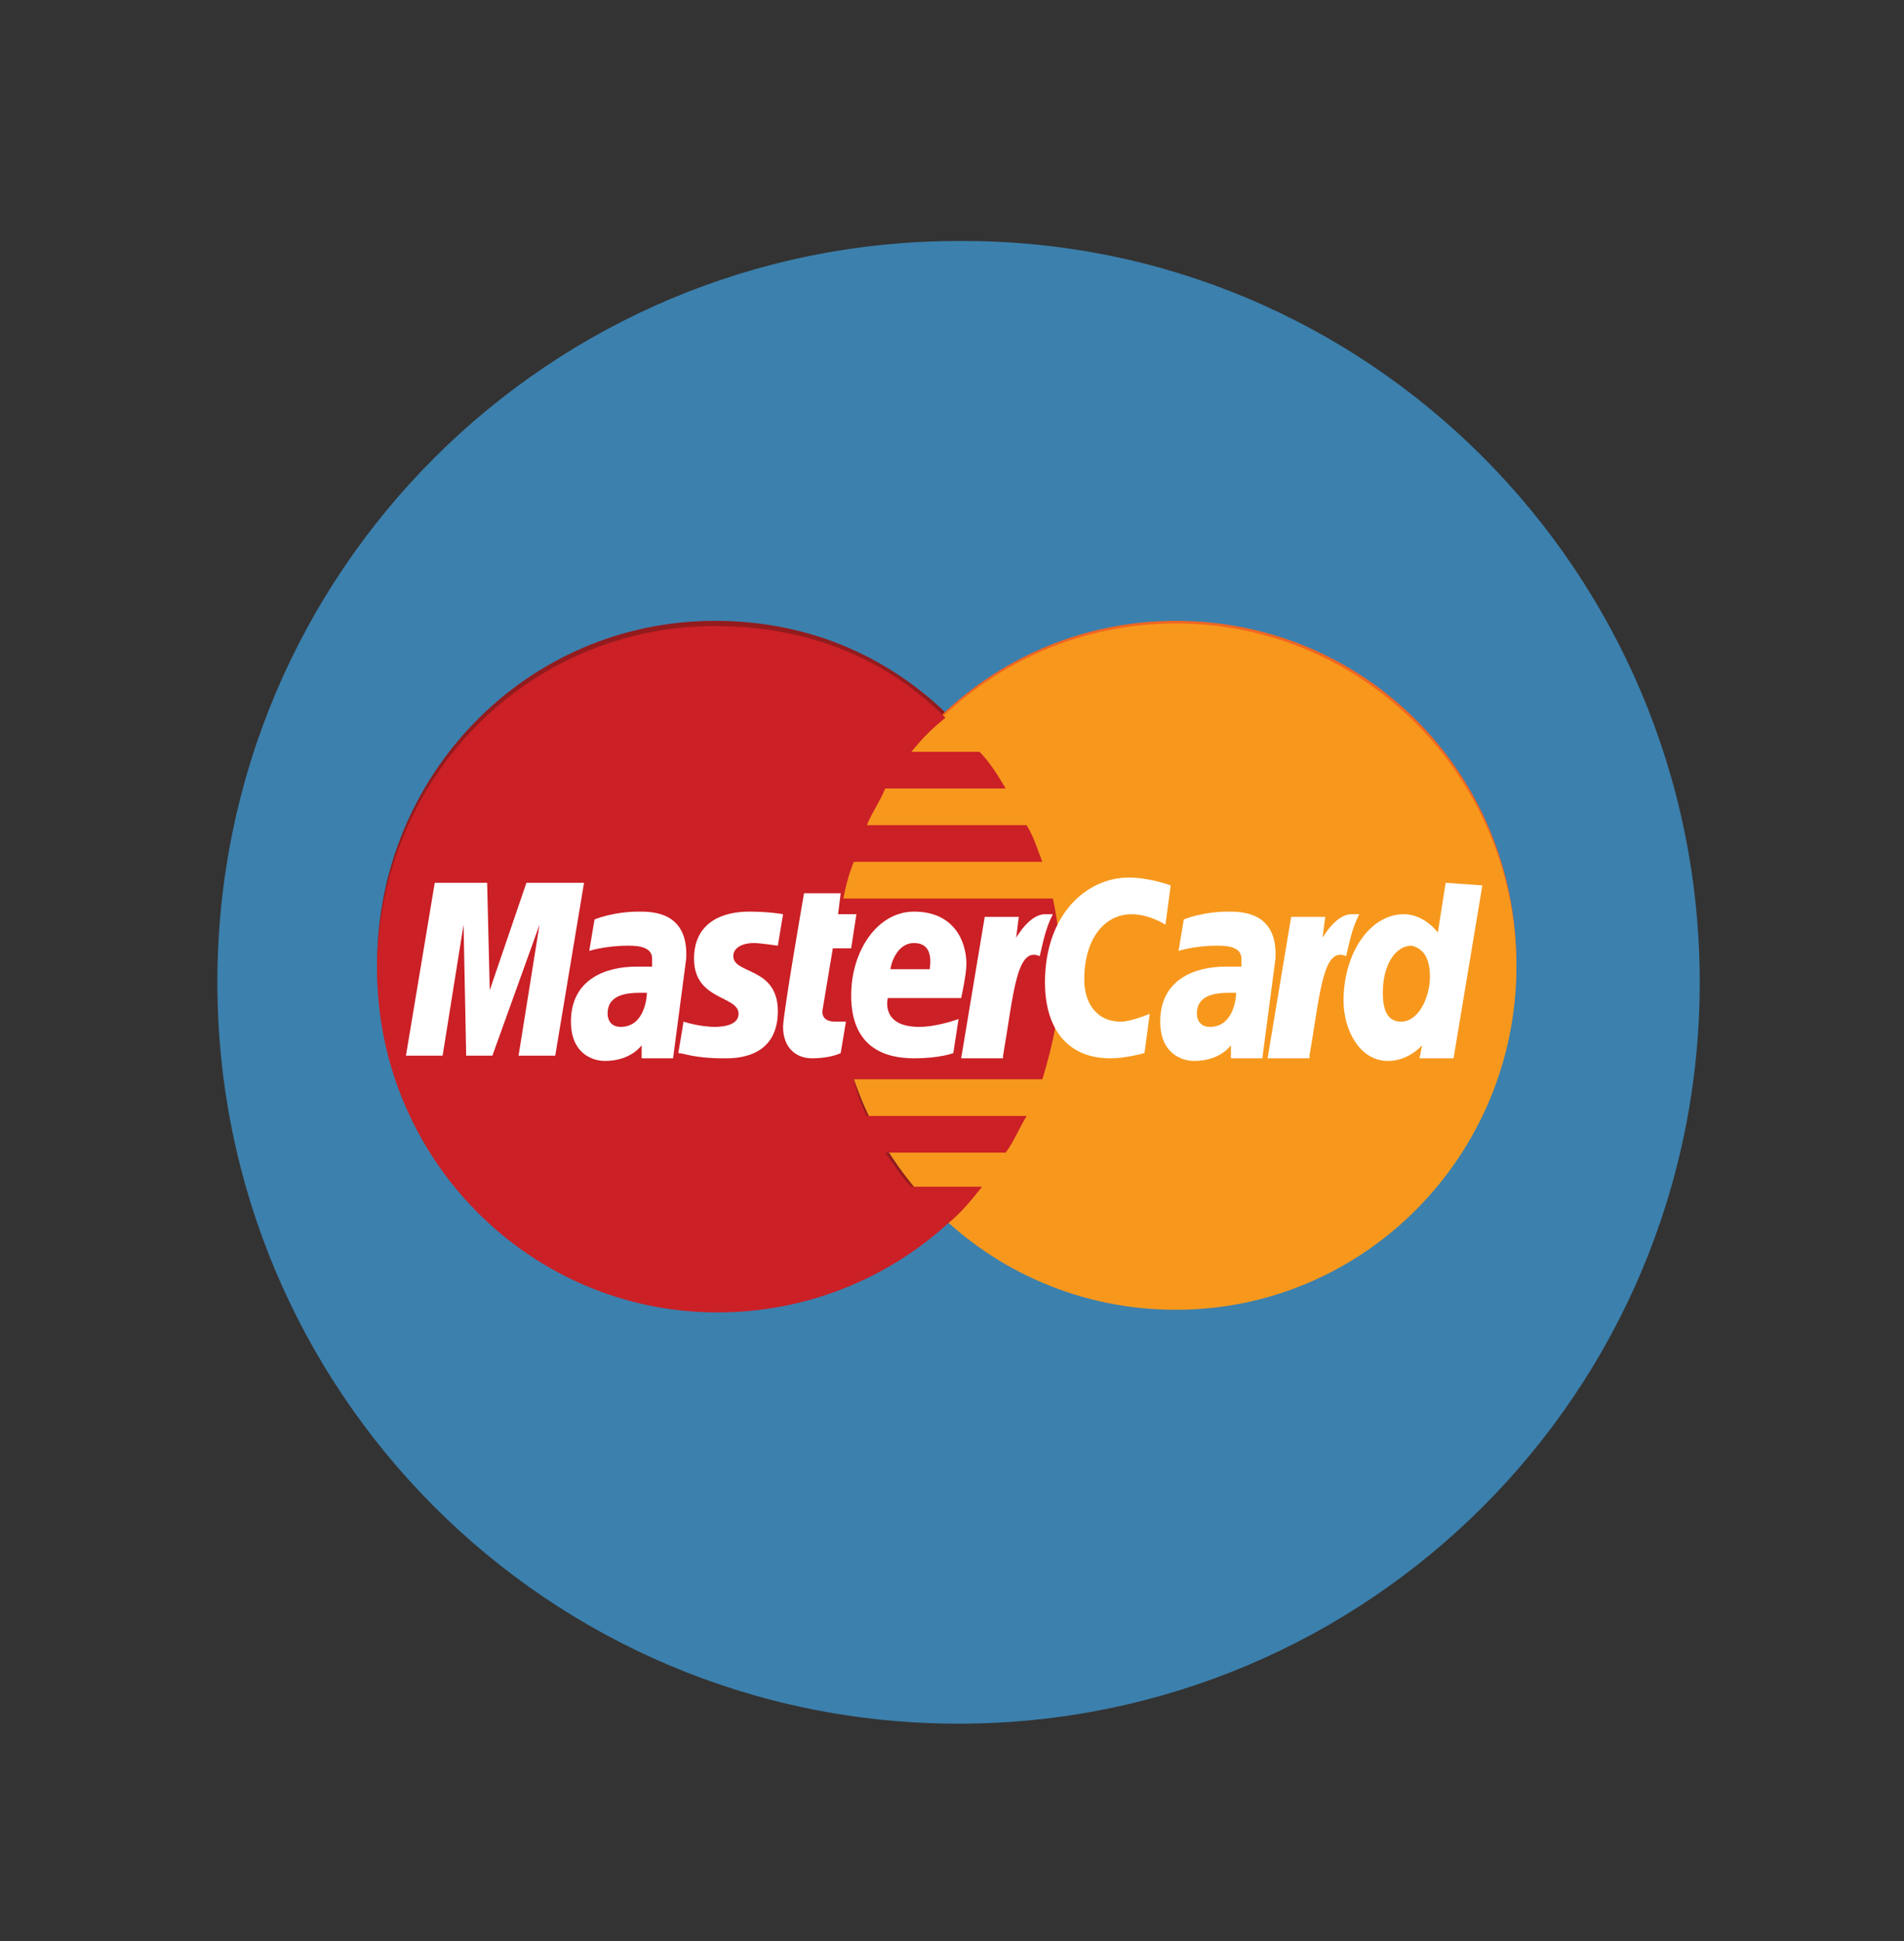 <?xml version="1.0" encoding="utf-8"?>
<!-- Generator: Adobe Illustrator 19.1.0, SVG Export Plug-In . SVG Version: 6.00 Build 0)  -->
<svg version="1.1" id="Layer_1" xmlns="http://www.w3.org/2000/svg" xmlns:xlink="http://www.w3.org/1999/xlink" x="0px" y="0px"
	 viewBox="0 0 72.7 74.1" style="enable-background:new 0 0 72.7 74.1;" xml:space="preserve">
<rect x="0" y="0" width="72.7" height="74.1" fill="#333333" stroke="none"/>
<style type="text/css">
	.st0{fill:#3C80AD;}
	.st1{fill:#931B1D;}
	.st2{fill:#F16622;}
	.st3{fill:#F7981D;}
	.st4{fill:#CB2026;}
	.st5{fill:#FFFFFF;}
</style>
<g>
	<path class="st0" d="M64.9,37.5c0,15.7-12.7,28.3-28.3,28.3c-15.7,0-28.3-12.7-28.3-28.3c0-15.7,12.7-28.3,28.3-28.3
		C52.2,9.1,64.9,21.8,64.9,37.5L64.9,37.5z M64.9,37.5"/>
	<path class="st1" d="M27.3,23.7c-7.2,0-12.9,5.9-12.9,13.1c0,7.2,5.8,13.1,13,13.1c3.4,0,6.5-1.3,8.8-3.4v0h0
		c0.5-0.4,0.9-0.9,1.3-1.4h-2.7c-0.4-0.4-0.7-0.9-1-1.3h4.6c0.3-0.4,0.5-0.9,0.8-1.4h-6.1c-0.2-0.4-0.4-0.9-0.5-1.4h7.2
		c0.4-1.3,0.7-2.7,0.7-4.1c0-1-0.1-1.9-0.3-2.8h-8c0.1-0.5,0.2-0.9,0.4-1.4h7.2c-0.2-0.5-0.3-0.9-0.6-1.4h-6.1
		c0.2-0.5,0.5-0.9,0.7-1.4h4.6c-0.3-0.5-0.6-1-1-1.4h-2.6c0.4-0.5,0.8-0.9,1.3-1.3C33.8,25,30.8,23.7,27.3,23.7
		C27.4,23.7,27.3,23.7,27.3,23.7L27.3,23.7z M27.3,23.7"/>
	<path class="st2" d="M57.9,36.8c0,7.2-5.8,13.1-13,13.1c-7.2,0-13-5.8-13-13.1v0c0-7.2,5.8-13.1,13-13.1
		C52.1,23.7,57.9,29.5,57.9,36.8C57.9,36.8,57.9,36.8,57.9,36.8L57.9,36.8z M57.9,36.8"/>
	<path class="st3" d="M57.9,36.9c0,7.2-5.8,13.1-13,13.1c-7.2,0-13-5.8-13-13.1v0c0-7.2,5.8-13.1,13-13.1
		C52.1,23.8,57.9,29.7,57.9,36.9C57.9,36.9,57.9,36.9,57.9,36.9L57.9,36.9z M57.9,36.9"/>
	<path class="st4" d="M27.3,23.9c-7.2,0-12.9,5.9-12.9,13.1c0,7.2,5.8,13.1,13,13.1c3.4,0,6.5-1.3,8.8-3.4v0h0
		c0.5-0.4,0.9-0.9,1.3-1.4h-2.7c-0.4-0.4-0.7-0.9-1-1.3h4.6c0.3-0.4,0.5-0.9,0.8-1.4h-6.1c-0.2-0.4-0.4-0.9-0.5-1.4h7.2
		c0.4-1.3,0.7-2.7,0.7-4.1c0-1-0.1-1.9-0.3-2.8h-8c0.1-0.5,0.2-0.9,0.4-1.4h7.2c-0.2-0.5-0.3-0.9-0.6-1.4h-6.1
		c0.2-0.5,0.5-0.9,0.7-1.4h4.6c-0.3-0.5-0.6-1-1-1.4h-2.6c0.4-0.5,0.8-0.9,1.3-1.3C33.8,25.1,30.8,23.9,27.3,23.9
		C27.4,23.9,27.3,23.9,27.3,23.9L27.3,23.9z M27.3,23.9"/>
	<path class="st5" d="M32.1,40.2l0.2-1.2c-0.1,0-0.2,0-0.4,0c-0.5,0-0.5-0.3-0.5-0.4l0.4-2.4h0.7l0.2-1.3H32l0.1-0.8h-1.4
		c0,0-0.8,4.6-0.8,5.1c0,0.8,0.5,1.2,1.1,1.2C31.5,40.4,31.9,40.3,32.1,40.2L32.1,40.2z M32.1,40.2"/>
	<path class="st5" d="M32.5,38c0,2,1.3,2.4,2.4,2.4c1,0,1.5-0.2,1.5-0.2l0.2-1.3c0,0-0.8,0.3-1.5,0.3c-1.5,0-1.2-1.1-1.2-1.1h2.8
		c0,0,0.2-0.9,0.2-1.3c0-0.9-0.5-2-2-2C33.5,34.8,32.5,36.3,32.5,38L32.5,38z M34.9,36c0.8,0,0.6,0.9,0.6,1H34
		C34,36.9,34.2,36,34.9,36L34.9,36z M34.9,36"/>
	<path class="st5" d="M43.7,40.2l0.2-1.5c0,0-0.7,0.3-1.1,0.3c-1,0-1.4-0.8-1.4-1.6c0-1.6,0.8-2.5,1.8-2.5c0.7,0,1.3,0.4,1.3,0.4
		l0.2-1.5c0,0-0.8-0.3-1.6-0.3c-1.6,0-3.2,1.4-3.2,4c0,1.7,0.8,2.9,2.5,2.9C43,40.4,43.7,40.2,43.7,40.2L43.7,40.2z M43.7,40.2"/>
	<path class="st5" d="M24.4,34.8c-1,0-1.7,0.3-1.7,0.3l-0.2,1.2c0,0,0.6-0.2,1.5-0.2c0.5,0,0.9,0.1,0.9,0.5c0,0.3,0,0.3,0,0.3
		s-0.4,0-0.6,0c-1.2,0-2.5,0.5-2.5,2.1c0,1.2,0.8,1.5,1.3,1.5c1,0,1.4-0.6,1.4-0.6l0,0.5h1.2l0.5-3.8C26.3,34.8,24.9,34.8,24.4,34.8
		L24.4,34.8z M24.7,37.9c0,0.2-0.1,1.3-1,1.3c-0.4,0-0.5-0.3-0.5-0.5c0-0.4,0.2-0.8,1.2-0.8C24.7,37.9,24.7,37.9,24.7,37.9
		L24.7,37.9z M24.7,37.9"/>
	<path class="st5" d="M27.6,40.4c0.3,0,2.1,0.1,2.1-1.8c0-1.7-1.7-1.4-1.7-2.1c0-0.3,0.3-0.5,0.8-0.5c0.2,0,0.9,0.1,0.9,0.1l0.2-1.2
		c0,0-0.5-0.1-1.3-0.1c-1,0-2.1,0.4-2.1,1.8c0,1.6,1.7,1.4,1.7,2.1c0,0.4-0.5,0.5-0.9,0.5c-0.6,0-1.2-0.2-1.2-0.2l-0.2,1.2
		C26.1,40.2,26.5,40.4,27.6,40.4L27.6,40.4z M27.6,40.4"/>
	<path class="st5" d="M55.2,33.7l-0.3,1.9c0,0-0.5-0.7-1.3-0.7c-1.3,0-2.3,1.5-2.3,3.3c0,1.1,0.6,2.3,1.7,2.3c0.8,0,1.3-0.6,1.3-0.6
		l-0.1,0.5h1.3l1.1-6.6L55.2,33.7z M54.6,37.3c0,0.7-0.4,1.7-1.1,1.7c-0.5,0-0.7-0.4-0.7-1.1c0-1.1,0.5-1.8,1.1-1.8
		C54.3,36.2,54.6,36.5,54.6,37.3L54.6,37.3z M54.6,37.3"/>
	<path class="st5" d="M16.9,40.3l0.8-5l0.1,5h1l1.8-5l-0.8,5h1.4l1.1-6.6h-2.2l-1.4,4.1l-0.1-4.1h-2l-1.1,6.6H16.9z M16.9,40.3"/>
	<path class="st5" d="M38.3,40.3c0.4-2.3,0.5-4.2,1.4-3.8c0.2-0.9,0.3-1.2,0.5-1.6c0,0-0.1,0-0.3,0c-0.6,0-1.1,0.9-1.1,0.9l0.1-0.8
		h-1.3l-0.9,5.4H38.3z M38.3,40.3"/>
	<path class="st5" d="M46.9,34.8c-1,0-1.7,0.3-1.7,0.3L45,36.3c0,0,0.6-0.2,1.5-0.2c0.5,0,0.9,0.1,0.9,0.5c0,0.3,0,0.3,0,0.3
		s-0.4,0-0.6,0c-1.2,0-2.5,0.5-2.5,2.1c0,1.2,0.8,1.5,1.3,1.5c1,0,1.4-0.6,1.4-0.6l0,0.5h1.2l0.5-3.8C48.8,34.8,47.4,34.8,46.9,34.8
		L46.9,34.8z M47.2,37.9c0,0.2-0.1,1.3-1,1.3c-0.4,0-0.5-0.3-0.5-0.5c0-0.4,0.2-0.8,1.2-0.8C47.2,37.9,47.2,37.9,47.2,37.9
		L47.2,37.9z M47.2,37.9"/>
	<path class="st5" d="M50,40.3c0.4-2.3,0.5-4.2,1.4-3.8c0.2-0.9,0.3-1.2,0.5-1.6c0,0-0.1,0-0.3,0c-0.6,0-1.1,0.9-1.1,0.9l0.1-0.8
		h-1.3l-0.9,5.4H50z M50,40.3"/>
</g>
</svg>
